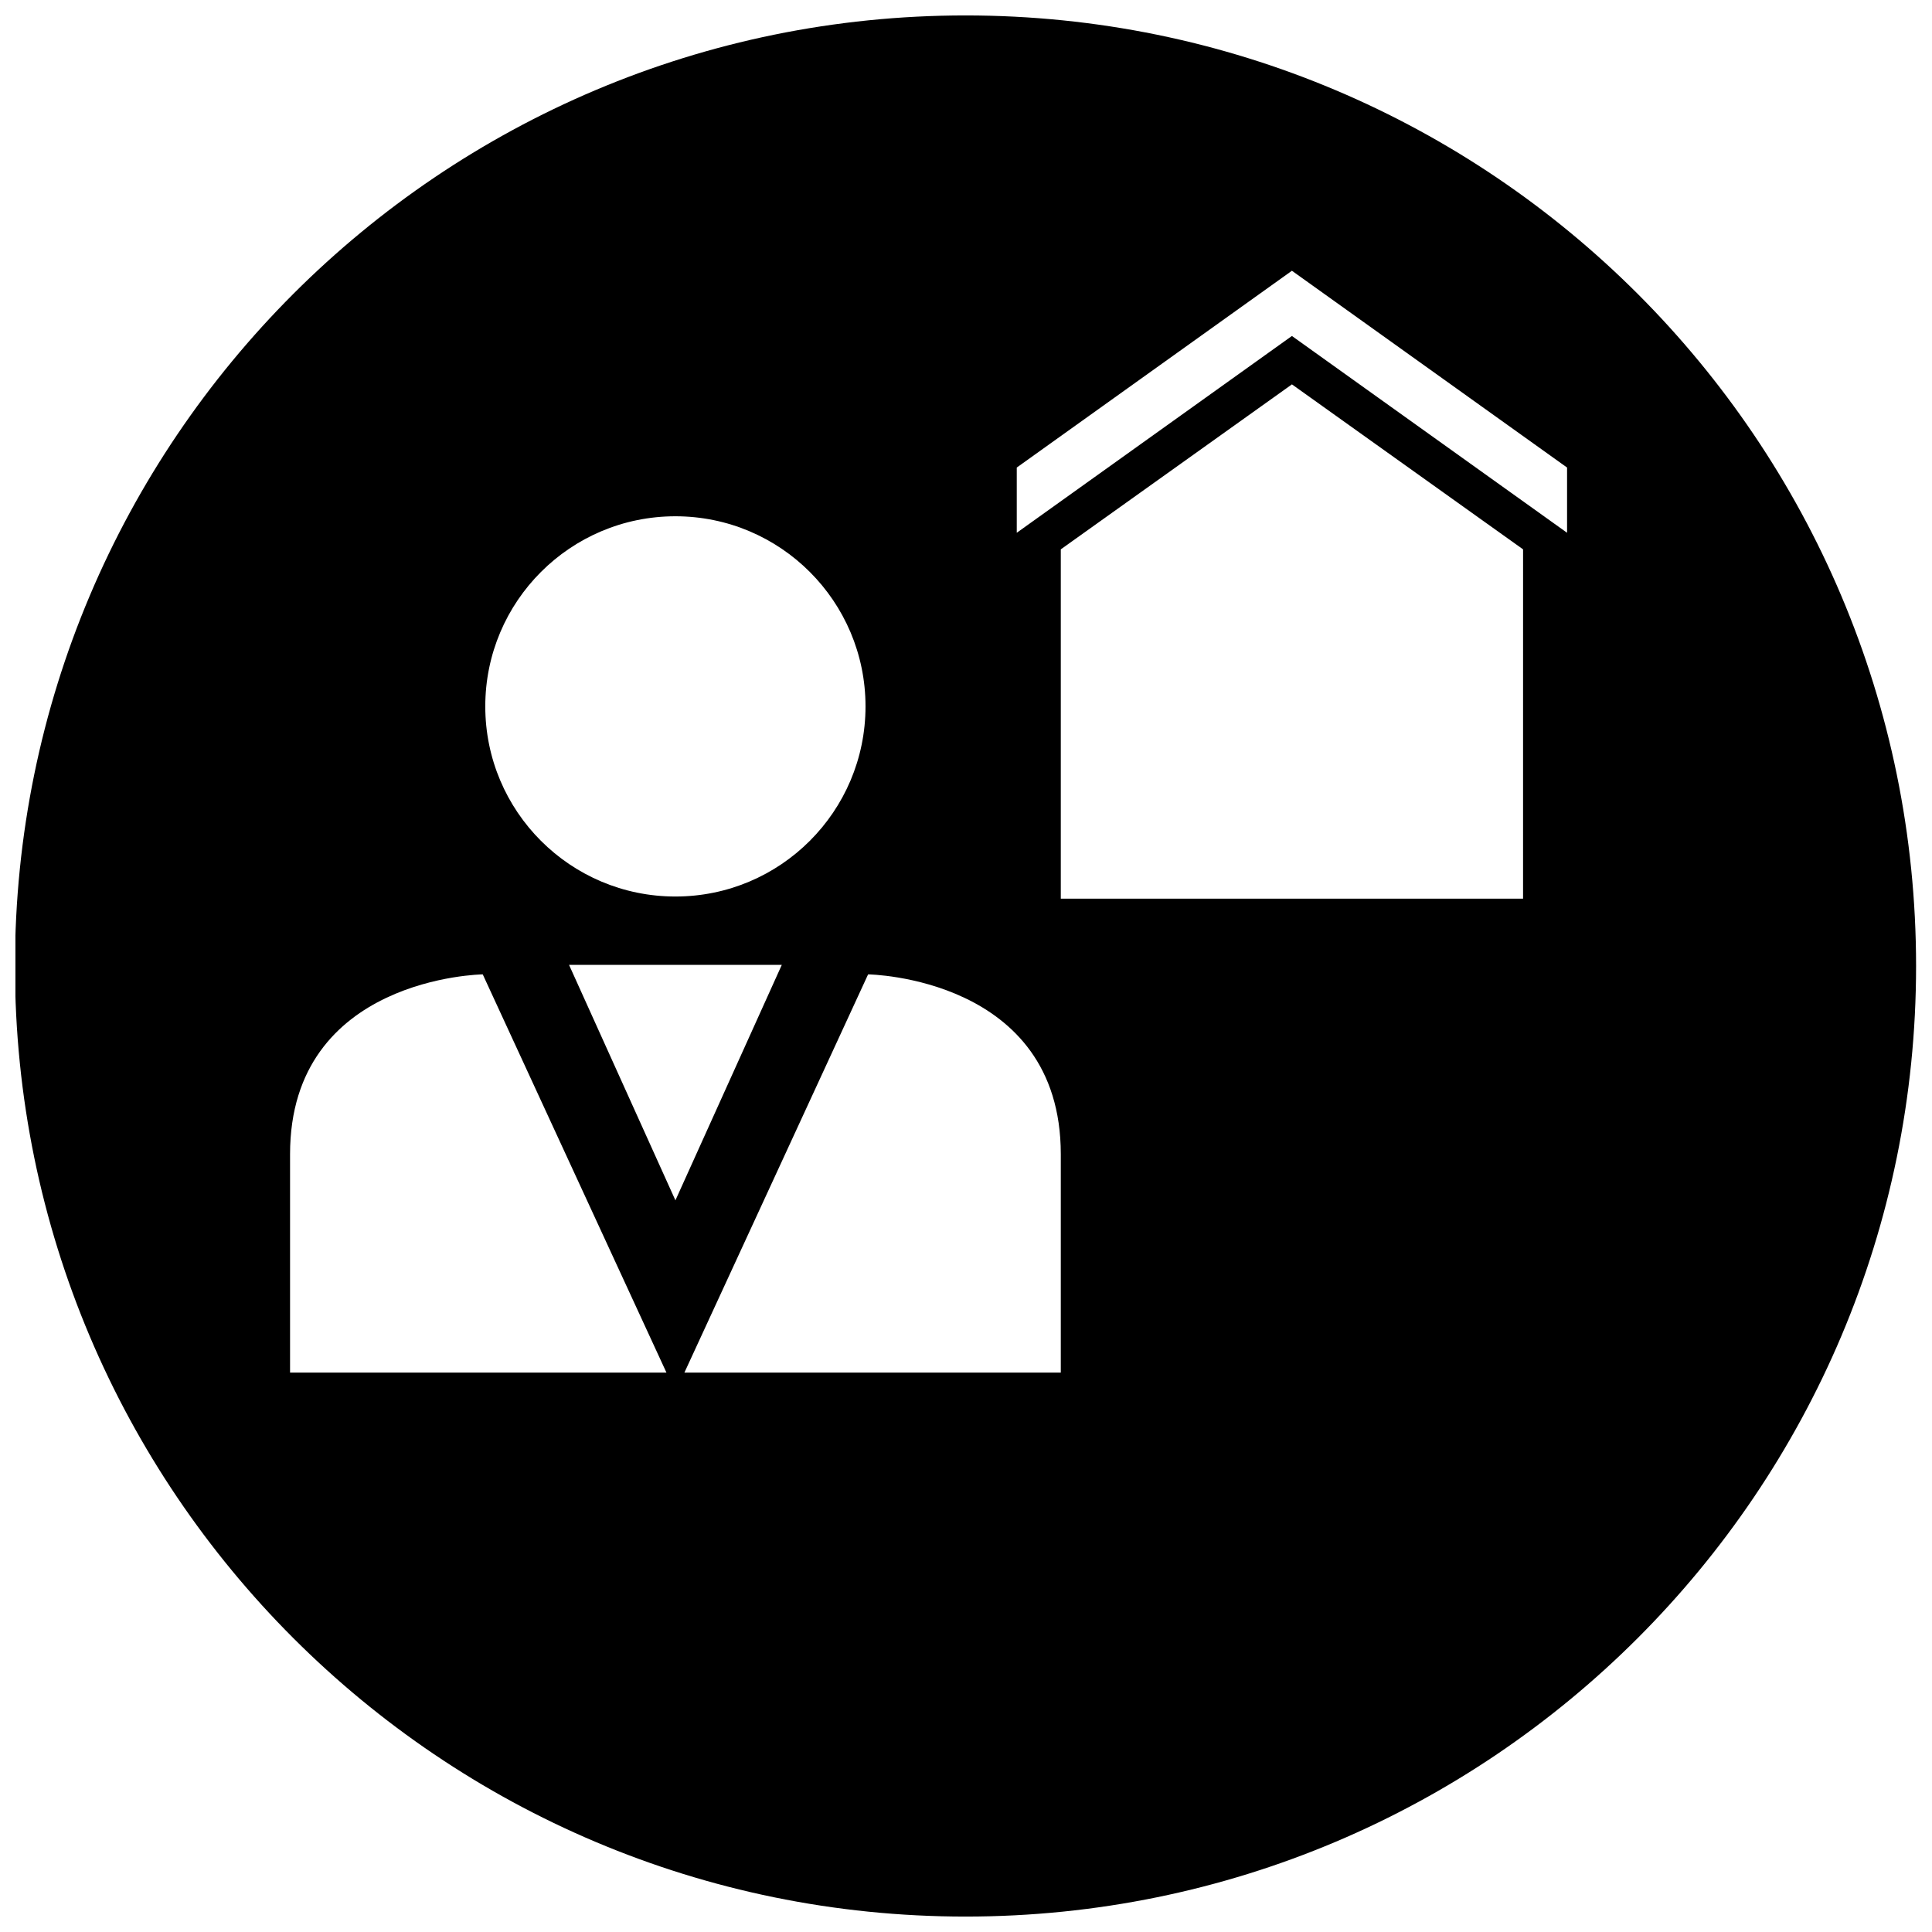 <?xml version="1.0" encoding="UTF-8"?>
<!-- Uploaded to: ICON Repo, www.iconrepo.com, Generator: ICON Repo Mixer Tools -->
<svg width="800px" height="800px" version="1.1" viewBox="144 144 512 512" xmlns="http://www.w3.org/2000/svg">
 <defs>
  <clipPath id="a">
   <path d="m148.09 148.09h503.81v503.81h-503.81z"/>
  </clipPath>
 </defs>
 <g clip-path="url(#a)">
  <path d="m399.87 148.09c-139.12 0-251.91 112.78-251.91 251.91 0 139.12 112.78 251.91 251.91 251.91 139.12 0 251.91-112.78 251.91-251.91s-112.78-251.91-251.91-251.91zm-76.883 132.73c27.828 0 50.383 22.555 50.383 50.383s-22.555 50.383-50.383 50.383-50.383-22.555-50.383-50.383 22.562-50.383 50.383-50.383zm-102.12 226.93v-57.875c0-46.98 51.066-47.656 51.066-47.656l48.68 105.53h-99.746zm73.934-108.05h56.383l-28.191 62.402zm130.32 108.05h-99.746l48.68-105.53s51.066 0.676 51.066 47.656v57.875zm122.5-125.59h-122.5v-92.574l61.254-43.723 61.254 43.723-0.004 92.574zm11.668-96.969-72.918-52.152-72.918 52.152v-17.285l72.918-52.152 72.918 52.152z"/>
 </g>
</svg>